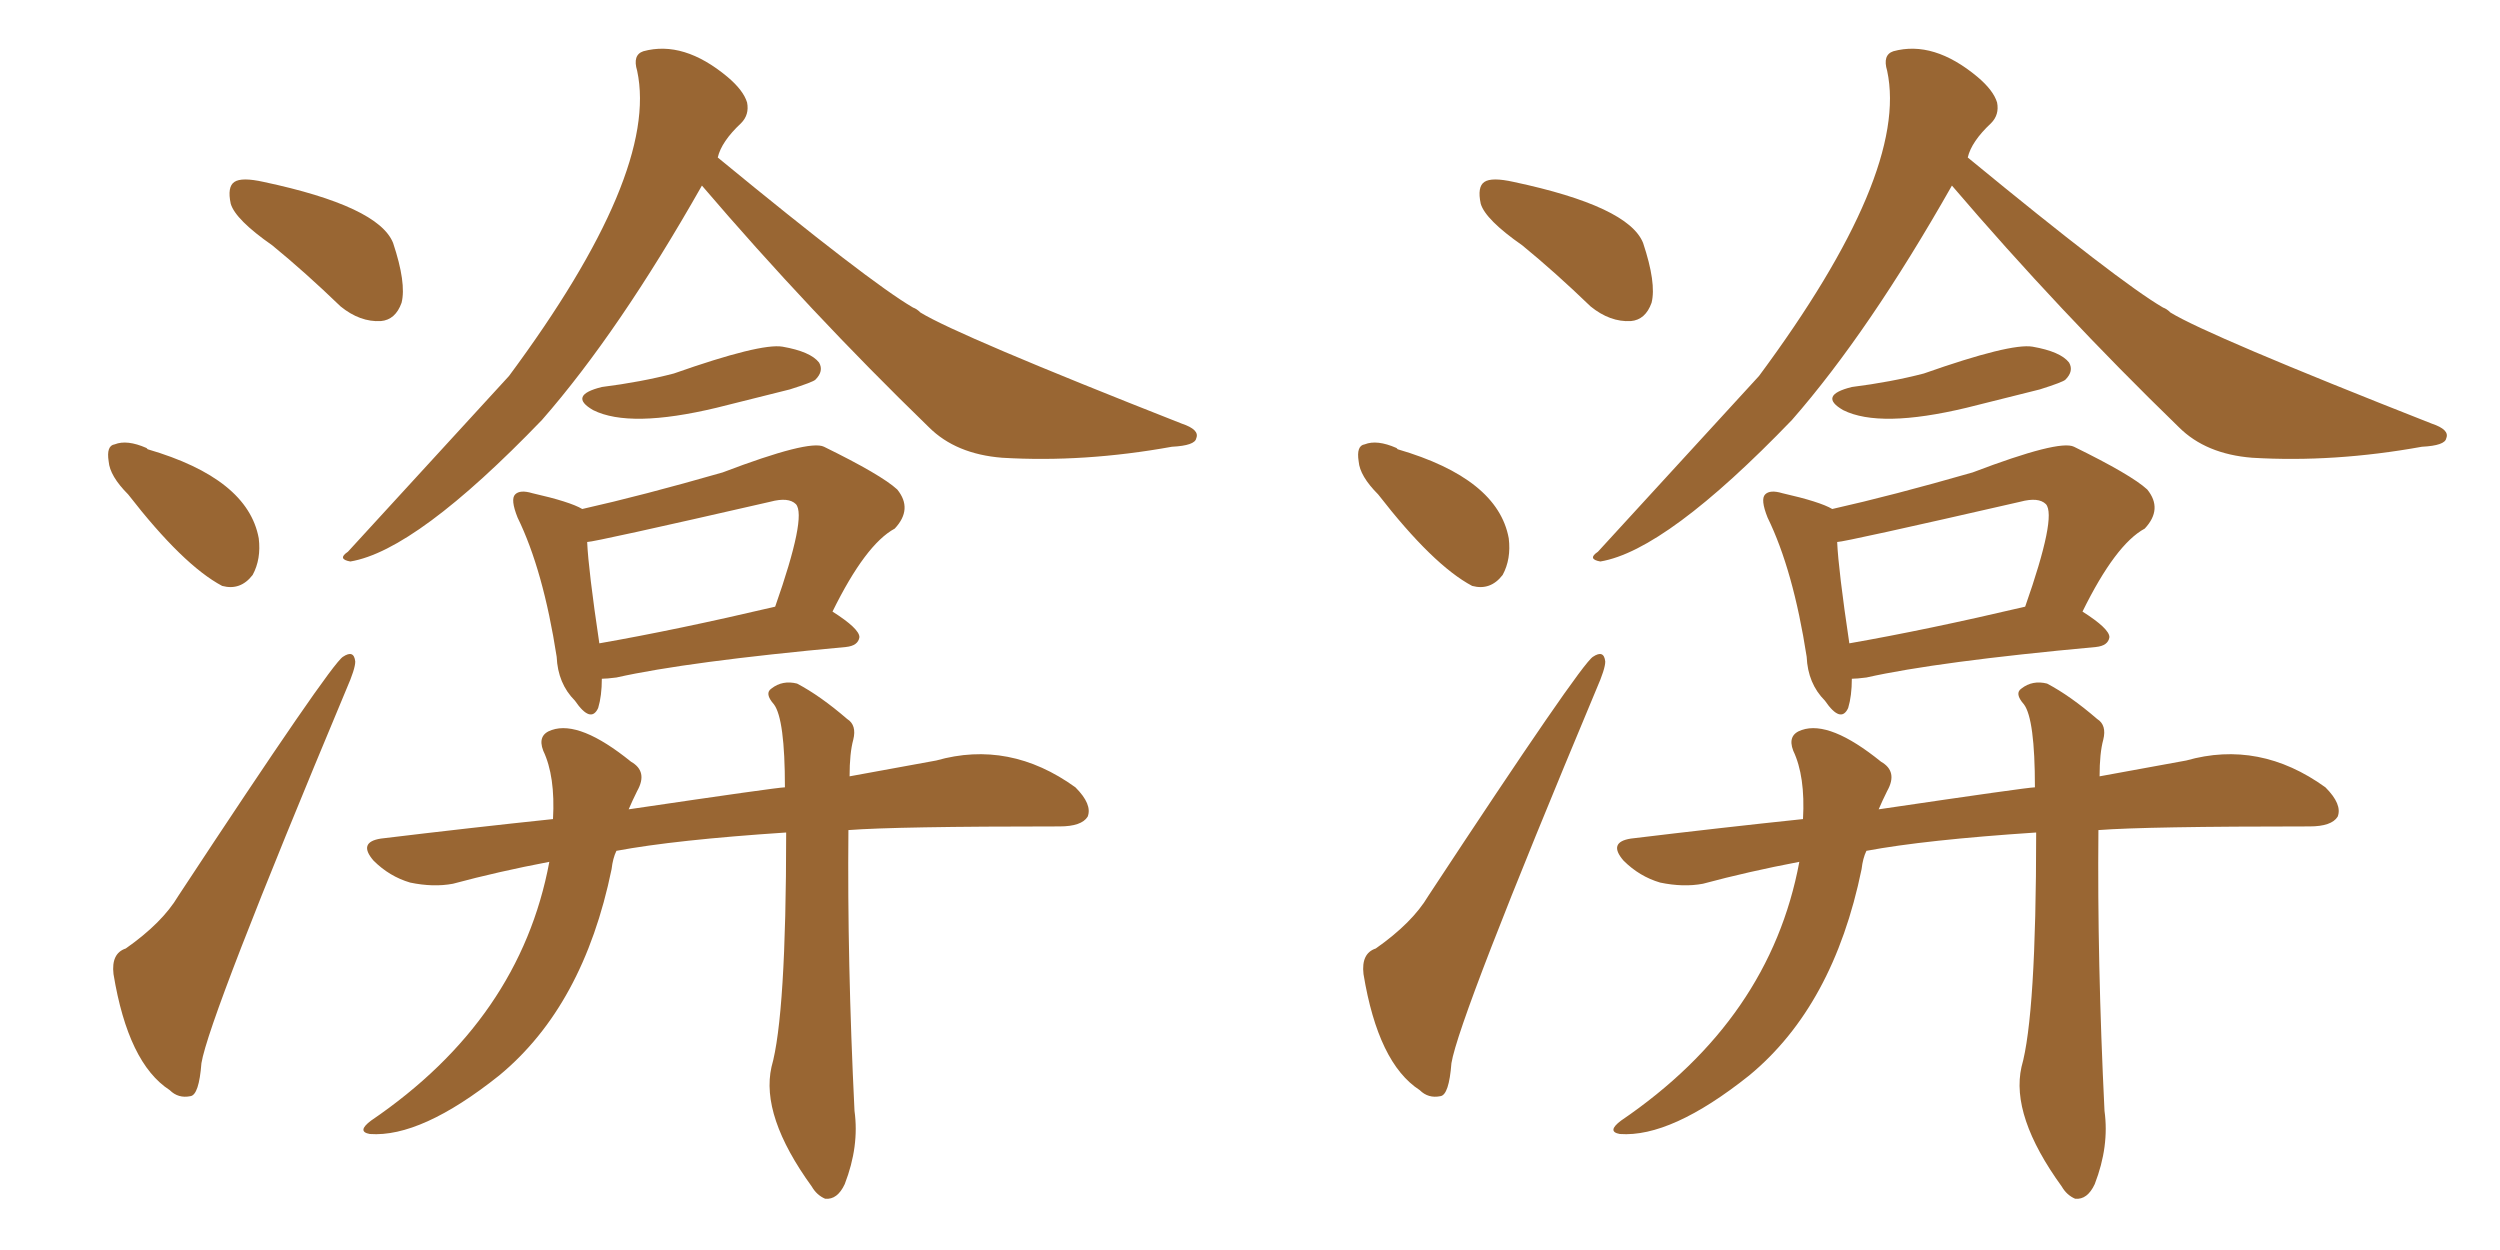 <svg xmlns="http://www.w3.org/2000/svg" xmlns:xlink="http://www.w3.org/1999/xlink" width="300" height="150"><path fill="#996633" padding="10" d="M32.67 29.44L32.67 29.44Q28.27 26.37 27.69 24.46L27.69 24.46Q27.25 22.41 28.13 21.83L28.13 21.83Q29.00 21.24 31.64 21.83L31.64 21.83Q45.41 24.76 47.17 29.15L47.17 29.15Q48.78 33.98 48.19 36.33L48.19 36.33Q47.46 38.38 45.70 38.53L45.70 38.53Q43.21 38.67 40.87 36.77L40.87 36.77Q36.62 32.67 32.67 29.44ZM15.38 59.33L15.38 59.33Q13.18 57.13 13.04 55.37L13.04 55.37Q12.74 53.47 13.77 53.32L13.77 53.32Q15.23 52.73 17.58 53.76L17.58 53.76Q17.58 53.76 17.72 53.91L17.72 53.91Q29.74 57.42 31.05 64.60L31.05 64.60Q31.35 67.09 30.32 68.99L30.32 68.99Q28.86 70.90 26.66 70.31L26.66 70.31Q21.97 67.82 15.38 59.33ZM15.09 113.82L15.09 113.82Q19.48 110.74 21.39 107.52L21.39 107.52Q39.70 79.69 41.16 78.81L41.16 78.81Q42.48 77.93 42.63 79.39L42.63 79.39Q42.63 80.27 41.60 82.62L41.60 82.62Q25.05 122.17 24.17 127.59L24.17 127.59Q23.88 131.40 22.85 131.54L22.85 131.54Q21.39 131.84 20.36 130.81L20.36 130.81Q15.38 127.59 13.62 116.89L13.62 116.89Q13.33 114.40 15.09 113.82ZM84.23 22.27L84.23 22.27Q74.27 39.84 65.04 50.39L65.04 50.39Q49.95 66.06 42.04 67.38L42.04 67.38Q40.43 67.09 41.75 66.21L41.75 66.21Q51.42 55.66 61.08 45.12L61.08 45.12Q79.10 20.80 76.46 8.50L76.46 8.50Q75.88 6.59 77.20 6.15L77.20 6.15Q82.03 4.83 87.30 9.23L87.30 9.23Q89.21 10.84 89.65 12.30L89.65 12.30Q89.94 13.77 88.92 14.79L88.92 14.79Q86.57 16.99 86.13 18.90L86.13 18.90Q104.30 33.84 109.57 36.91L109.57 36.91Q110.01 37.06 110.45 37.50L110.45 37.50Q114.99 40.28 141.80 50.83L141.80 50.83Q143.99 51.56 143.55 52.59L143.55 52.59Q143.41 53.47 140.63 53.61L140.63 53.61Q130.08 55.52 120.26 54.93L120.26 54.93Q114.70 54.49 111.47 51.27L111.47 51.27Q97.12 37.35 84.23 22.27ZM72.22 46.44L72.22 46.44Q76.90 45.85 80.86 44.82L80.86 44.82Q91.26 41.16 93.90 41.60L93.90 41.60Q97.27 42.19 98.29 43.51L98.29 43.51Q98.88 44.53 97.85 45.56L97.85 45.56Q97.56 45.85 94.78 46.73L94.78 46.73Q90.09 47.90 85.99 48.93L85.99 48.93Q75.59 51.42 71.19 49.22L71.19 49.22Q68.12 47.46 72.22 46.44ZM72.22 81.45L72.22 81.45Q72.22 83.50 71.78 84.96L71.78 84.96Q70.90 86.87 68.99 84.08L68.99 84.08Q66.94 82.03 66.80 78.81L66.80 78.81Q65.19 68.41 62.11 62.11L62.11 62.11Q61.23 59.91 61.82 59.33L61.82 59.33Q62.40 58.74 63.87 59.18L63.87 59.18Q68.41 60.21 69.87 61.08L69.87 61.08Q77.05 59.47 86.72 56.69L86.72 56.69Q97.12 52.73 98.88 53.61L98.88 53.61Q105.76 56.98 107.67 58.74L107.67 58.74Q109.57 61.08 107.37 63.43L107.37 63.43Q103.86 65.33 99.90 73.39L99.90 73.39Q103.13 75.44 103.13 76.46L103.13 76.46Q102.98 77.49 101.51 77.64L101.51 77.64Q82.47 79.39 73.97 81.30L73.97 81.30Q72.80 81.45 72.22 81.45ZM71.92 77.20L71.92 77.20Q81.15 75.59 93.02 72.80L93.02 72.80Q96.83 61.96 95.51 60.50L95.51 60.50Q94.63 59.62 92.43 60.21L92.43 60.21Q71.34 65.04 70.46 65.04L70.46 65.04Q70.61 68.41 71.92 77.20ZM94.34 99.90L94.34 99.90L94.34 99.90Q81.01 100.78 73.97 102.10L73.97 102.10Q73.54 102.98 73.39 104.30L73.39 104.30Q70.02 120.70 59.91 129.05L59.91 129.05Q50.54 136.52 44.38 136.08L44.38 136.08Q42.77 135.79 44.53 134.47L44.53 134.47Q62.40 122.31 65.92 103.42L65.92 103.42Q59.77 104.59 54.35 106.05L54.35 106.05Q52.00 106.49 49.22 105.91L49.22 105.91Q46.73 105.18 44.82 103.27L44.82 103.27Q42.92 101.07 45.70 100.63L45.70 100.63Q56.54 99.32 66.36 98.29L66.36 98.29Q66.65 93.16 65.19 90.09L65.19 90.09Q64.45 88.18 66.21 87.60L66.21 87.60Q69.58 86.43 75.73 91.41L75.73 91.41Q77.78 92.58 76.46 94.92L76.46 94.92Q75.88 96.09 75.44 97.12L75.44 97.12Q93.31 94.48 94.19 94.48L94.19 94.48Q94.19 86.28 92.87 84.52L92.87 84.52Q91.70 83.20 92.58 82.62L92.58 82.62Q93.90 81.59 95.65 82.03L95.65 82.03Q98.44 83.50 101.66 86.28L101.66 86.28Q102.83 87.01 102.39 88.77L102.39 88.77Q101.95 90.38 101.95 93.16L101.95 93.16Q107.52 92.14 112.35 91.26L112.35 91.26Q121.14 88.77 129.05 94.48L129.05 94.48Q131.10 96.53 130.52 98.00L130.52 98.00Q129.79 99.17 127.15 99.17L127.15 99.17Q107.52 99.17 101.81 99.61L101.81 99.61Q101.66 115.28 102.54 133.30L102.54 133.30Q103.13 137.55 101.37 142.09L101.37 142.09Q100.49 143.99 99.02 143.85L99.02 143.85Q98.00 143.41 97.41 142.38L97.41 142.38Q91.26 133.89 92.58 128.03L92.58 128.03Q94.34 121.88 94.34 99.90ZM182.67 29.44L182.67 29.44Q178.27 26.37 177.69 24.46L177.69 24.46Q177.25 22.41 178.13 21.83L178.13 21.83Q179.00 21.24 181.64 21.83L181.64 21.83Q195.41 24.76 197.17 29.15L197.17 29.15Q198.78 33.98 198.19 36.33L198.19 36.33Q197.46 38.38 195.70 38.53L195.70 38.53Q193.21 38.67 190.87 36.77L190.87 36.77Q186.62 32.67 182.67 29.44ZM165.38 59.33L165.38 59.33Q163.18 57.13 163.04 55.37L163.04 55.37Q162.74 53.47 163.77 53.32L163.77 53.32Q165.23 52.73 167.58 53.76L167.58 53.76Q167.58 53.76 167.72 53.91L167.72 53.91Q179.74 57.42 181.05 64.60L181.05 64.60Q181.35 67.09 180.32 68.99L180.32 68.99Q178.86 70.90 176.66 70.31L176.66 70.31Q171.97 67.82 165.38 59.33ZM165.09 113.82L165.09 113.82Q169.48 110.74 171.39 107.52L171.39 107.52Q189.70 79.69 191.16 78.81L191.16 78.81Q192.48 77.93 192.63 79.39L192.63 79.39Q192.63 80.27 191.60 82.62L191.60 82.62Q175.05 122.17 174.17 127.59L174.17 127.59Q173.88 131.40 172.85 131.54L172.85 131.54Q171.39 131.84 170.36 130.81L170.36 130.81Q165.38 127.59 163.62 116.89L163.62 116.89Q163.33 114.40 165.09 113.82ZM234.23 22.27L234.23 22.27Q224.27 39.84 215.04 50.39L215.04 50.39Q199.95 66.06 192.04 67.38L192.04 67.38Q190.43 67.09 191.75 66.21L191.75 66.21Q201.42 55.66 211.08 45.12L211.08 45.12Q229.10 20.80 226.46 8.50L226.46 8.50Q225.88 6.59 227.20 6.15L227.20 6.15Q232.03 4.83 237.30 9.23L237.30 9.23Q239.21 10.84 239.65 12.30L239.65 12.30Q239.94 13.77 238.92 14.79L238.92 14.79Q236.57 16.99 236.13 18.90L236.13 18.90Q254.30 33.84 259.57 36.91L259.57 36.91Q260.01 37.06 260.45 37.50L260.45 37.50Q264.99 40.28 291.80 50.83L291.80 50.83Q293.99 51.56 293.55 52.59L293.55 52.59Q293.41 53.47 290.63 53.61L290.63 53.61Q280.08 55.52 270.26 54.93L270.26 54.93Q264.70 54.49 261.47 51.27L261.47 51.27Q247.12 37.35 234.23 22.27ZM222.22 46.44L222.22 46.44Q226.90 45.85 230.86 44.82L230.86 44.82Q241.26 41.16 243.90 41.60L243.90 41.60Q247.27 42.19 248.29 43.51L248.29 43.51Q248.88 44.53 247.85 45.56L247.85 45.56Q247.56 45.85 244.78 46.73L244.78 46.73Q240.09 47.90 235.99 48.93L235.99 48.93Q225.59 51.42 221.19 49.22L221.19 49.22Q218.12 47.46 222.22 46.44ZM222.22 81.45L222.22 81.45Q222.22 83.50 221.78 84.96L221.78 84.96Q220.90 86.87 218.99 84.08L218.99 84.08Q216.94 82.03 216.80 78.81L216.80 78.81Q215.19 68.41 212.11 62.11L212.11 62.11Q211.23 59.91 211.82 59.33L211.82 59.33Q212.40 58.74 213.87 59.18L213.87 59.18Q218.41 60.21 219.87 61.08L219.87 61.08Q227.05 59.47 236.72 56.69L236.72 56.69Q247.12 52.73 248.88 53.61L248.88 53.61Q255.76 56.98 257.67 58.74L257.67 58.74Q259.57 61.08 257.37 63.43L257.37 63.43Q253.86 65.33 249.90 73.39L249.90 73.39Q253.13 75.44 253.13 76.46L253.13 76.46Q252.98 77.49 251.51 77.64L251.51 77.64Q232.47 79.39 223.97 81.30L223.97 81.30Q222.80 81.45 222.22 81.45ZM221.92 77.20L221.92 77.20Q231.15 75.59 243.02 72.80L243.02 72.80Q246.83 61.96 245.51 60.50L245.51 60.50Q244.63 59.62 242.43 60.21L242.43 60.21Q221.34 65.04 220.46 65.04L220.46 65.04Q220.61 68.41 221.92 77.20ZM244.34 99.90L244.34 99.90L244.34 99.90Q231.01 100.78 223.97 102.10L223.97 102.10Q223.54 102.98 223.39 104.30L223.39 104.30Q220.02 120.70 209.91 129.05L209.91 129.05Q200.54 136.52 194.38 136.08L194.38 136.08Q192.77 135.79 194.53 134.47L194.53 134.47Q212.40 122.31 215.92 103.42L215.92 103.42Q209.77 104.59 204.35 106.05L204.35 106.05Q202.00 106.49 199.22 105.91L199.22 105.91Q196.73 105.18 194.82 103.27L194.82 103.27Q192.92 101.07 195.70 100.63L195.70 100.63Q206.54 99.32 216.36 98.29L216.36 98.29Q216.65 93.16 215.19 90.09L215.19 90.09Q214.45 88.18 216.21 87.60L216.21 87.60Q219.58 86.43 225.73 91.41L225.73 91.41Q227.78 92.58 226.46 94.92L226.46 94.92Q225.88 96.09 225.44 97.12L225.44 97.12Q243.31 94.48 244.19 94.48L244.19 94.48Q244.19 86.28 242.87 84.52L242.87 84.52Q241.70 83.20 242.58 82.62L242.58 82.62Q243.90 81.59 245.65 82.03L245.65 82.03Q248.44 83.50 251.66 86.28L251.66 86.28Q252.83 87.01 252.39 88.77L252.39 88.77Q251.95 90.38 251.95 93.16L251.95 93.16Q257.52 92.14 262.35 91.26L262.35 91.26Q271.14 88.77 279.05 94.48L279.05 94.48Q281.10 96.53 280.52 98.00L280.52 98.00Q279.79 99.17 277.15 99.17L277.15 99.17Q257.52 99.17 251.81 99.61L251.81 99.61Q251.66 115.28 252.54 133.30L252.54 133.30Q253.13 137.55 251.37 142.09L251.37 142.09Q250.49 143.99 249.02 143.85L249.02 143.85Q248.00 143.41 247.41 142.38L247.41 142.38Q241.26 133.89 242.58 128.03L242.58 128.03Q244.34 121.88 244.34 99.90Z"/></svg>